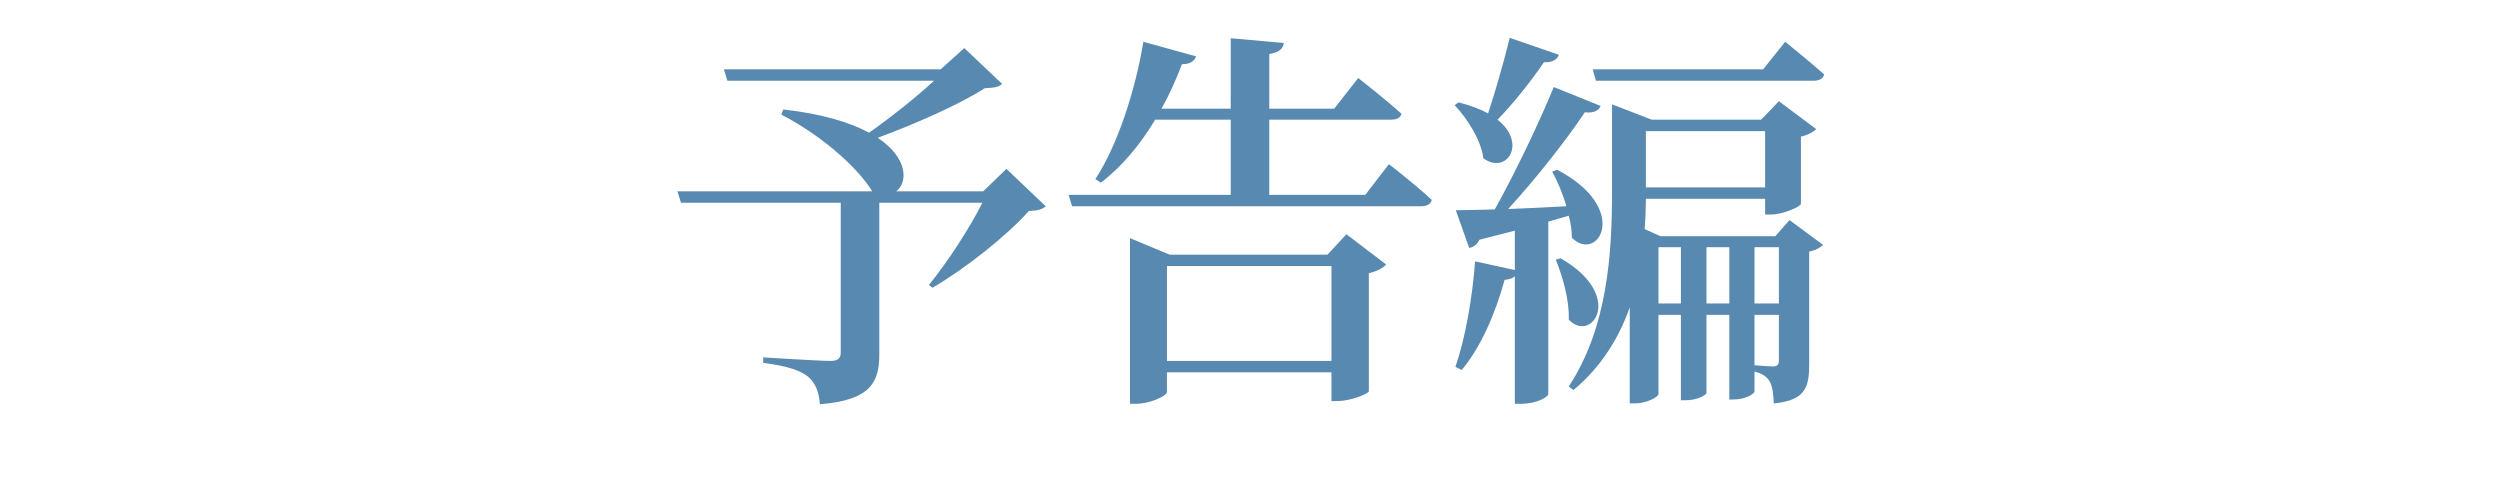 <svg width="324" height="62" viewBox="0 0 324 62" fill="none" xmlns="http://www.w3.org/2000/svg"><path d="m130.431 21.888 5.1 4.845c-.459.408-1.02.561-2.193.612-2.856 3.213-8.262 7.497-12.495 9.945l-.459-.357c2.295-2.805 5.253-7.293 6.936-10.659h-13.362v19.635c0 3.519-1.02 5.967-7.701 6.477-.102-1.53-.561-2.754-1.53-3.57-.969-.765-2.55-1.377-5.814-1.785v-.714s7.293.459 8.721.459c.969 0 1.326-.357 1.326-1.071V26.274H88.254l-.459-1.479h25.245c-1.53-2.55-5.814-6.834-11.781-9.945l.255-.663c5.049.561 8.67 1.683 11.118 3.009 2.754-1.938 6.12-4.59 8.415-6.732H94.272l-.459-1.479h28.101l3.06-2.754 4.896 4.641c-.408.408-1.02.51-2.244.561-3.315 2.142-9.18 4.692-13.872 6.426 3.927 2.601 3.927 5.763 2.397 6.936h11.271l3.009-2.907Zm20.808 24.888h21.318V34.485h-21.318v12.291Zm20.808-13.77 2.448-2.652 5.151 3.927c-.357.408-1.122.867-2.244 1.122v15.3c-.051.357-2.448 1.275-4.029 1.275h-.816v-3.723h-21.318v2.55c0 .459-2.091 1.53-4.08 1.53h-.714V30.864l5.151 2.142h20.451Zm4.896-7.752 3.06-3.978s3.519 2.703 5.559 4.641c-.153.561-.663.816-1.428.816h-45.186l-.459-1.479h21.012v-9.741h-9.792c-1.887 3.162-4.284 6.069-7.038 8.16l-.714-.459c2.856-4.335 5.202-11.526 6.222-17.799l6.834 1.887c-.204.612-.765 1.02-1.836 1.02-.714 1.887-1.581 3.876-2.652 5.763h8.976V4.956l6.885.612c-.102.714-.561 1.224-1.887 1.428v7.089h8.415l3.111-3.978s3.468 2.703 5.61 4.641c-.153.561-.663.765-1.428.765h-15.708v9.741h12.444Zm58.089-14.79h-28.203l-.408-1.479h22.083l2.856-3.57s3.111 2.499 5.049 4.233c-.102.561-.663.816-1.377.816ZM195.66 4.905l6.375 2.193c-.204.612-.867 1.02-1.938.969-1.785 2.601-3.978 5.355-6.018 7.446 3.927 3.111 1.122 7.191-1.836 4.998-.306-2.397-2.091-5.151-3.723-6.885l.51-.357c1.581.408 2.805.867 3.825 1.428.918-2.754 1.989-6.477 2.805-9.792Zm7.65 23.052-2.652.765V51.06c0 .357-1.428 1.275-3.57 1.275h-.765V35.811c-.306.255-.714.408-1.326.459-1.224 4.437-3.111 8.772-5.559 11.679l-.816-.408c1.275-3.672 2.193-8.874 2.55-13.668l5.151 1.122v-5.1c-1.428.357-2.958.765-4.59 1.173-.306.663-.816.969-1.326 1.071l-1.734-4.896c1.173 0 2.907-.051 5.049-.102 2.754-4.947 5.763-11.271 7.65-15.861l6.069 2.448c-.255.612-.918.969-2.04.816-2.346 3.519-6.171 8.415-9.945 12.546 2.295-.102 4.896-.204 7.548-.357-.459-1.632-1.173-3.264-1.836-4.488l.612-.255c9.69 5.049 5.304 12.189 1.938 8.823 0-.918-.153-1.887-.408-2.856Zm-1.683 5.712.612-.204c8.466 4.845 4.029 11.118 1.071 7.956.102-2.55-.816-5.661-1.683-7.752Zm25.755 7.14v6.528c.612.051 1.938.153 2.397.153.612 0 .765-.255.765-.867v-5.814h-3.162Zm-6.222-1.479h2.958v-7.293h-2.958v7.293Zm-6.222 0h2.907v-7.293h-2.907v7.293Zm15.606-7.293h-3.162v7.293h3.162v-7.293Zm-1.785-15.045h-15.453v7.293h15.453v-7.293Zm1.326 13.617 1.836-2.091 4.335 3.213c-.255.306-.918.714-1.785.867v14.535c0 3.06-.459 4.743-4.59 5.151-.051-1.173-.153-2.244-.561-2.907-.357-.561-.918-.969-1.938-1.224v2.601c-.051.255-1.071 1.02-2.754 1.02h-.51V40.809h-2.958v10.098c0 .255-1.122.969-2.754.969h-.561V40.809h-2.907V51.06c0 .408-1.581 1.224-3.111 1.224h-.612V39.84c-1.377 3.876-3.621 7.65-7.293 10.71l-.612-.459c5.049-7.701 5.61-17.187 5.61-25.449V13.524l5.151 1.989h14.178l2.295-2.397 4.845 3.621c-.357.357-1.071.765-1.989.969v8.721c-.051.357-2.346 1.377-3.876 1.377h-.765v-2.04h-15.453c0 1.224-.051 2.55-.153 3.927l2.04.918h14.892Z" fill="#5889B0"/></svg>
